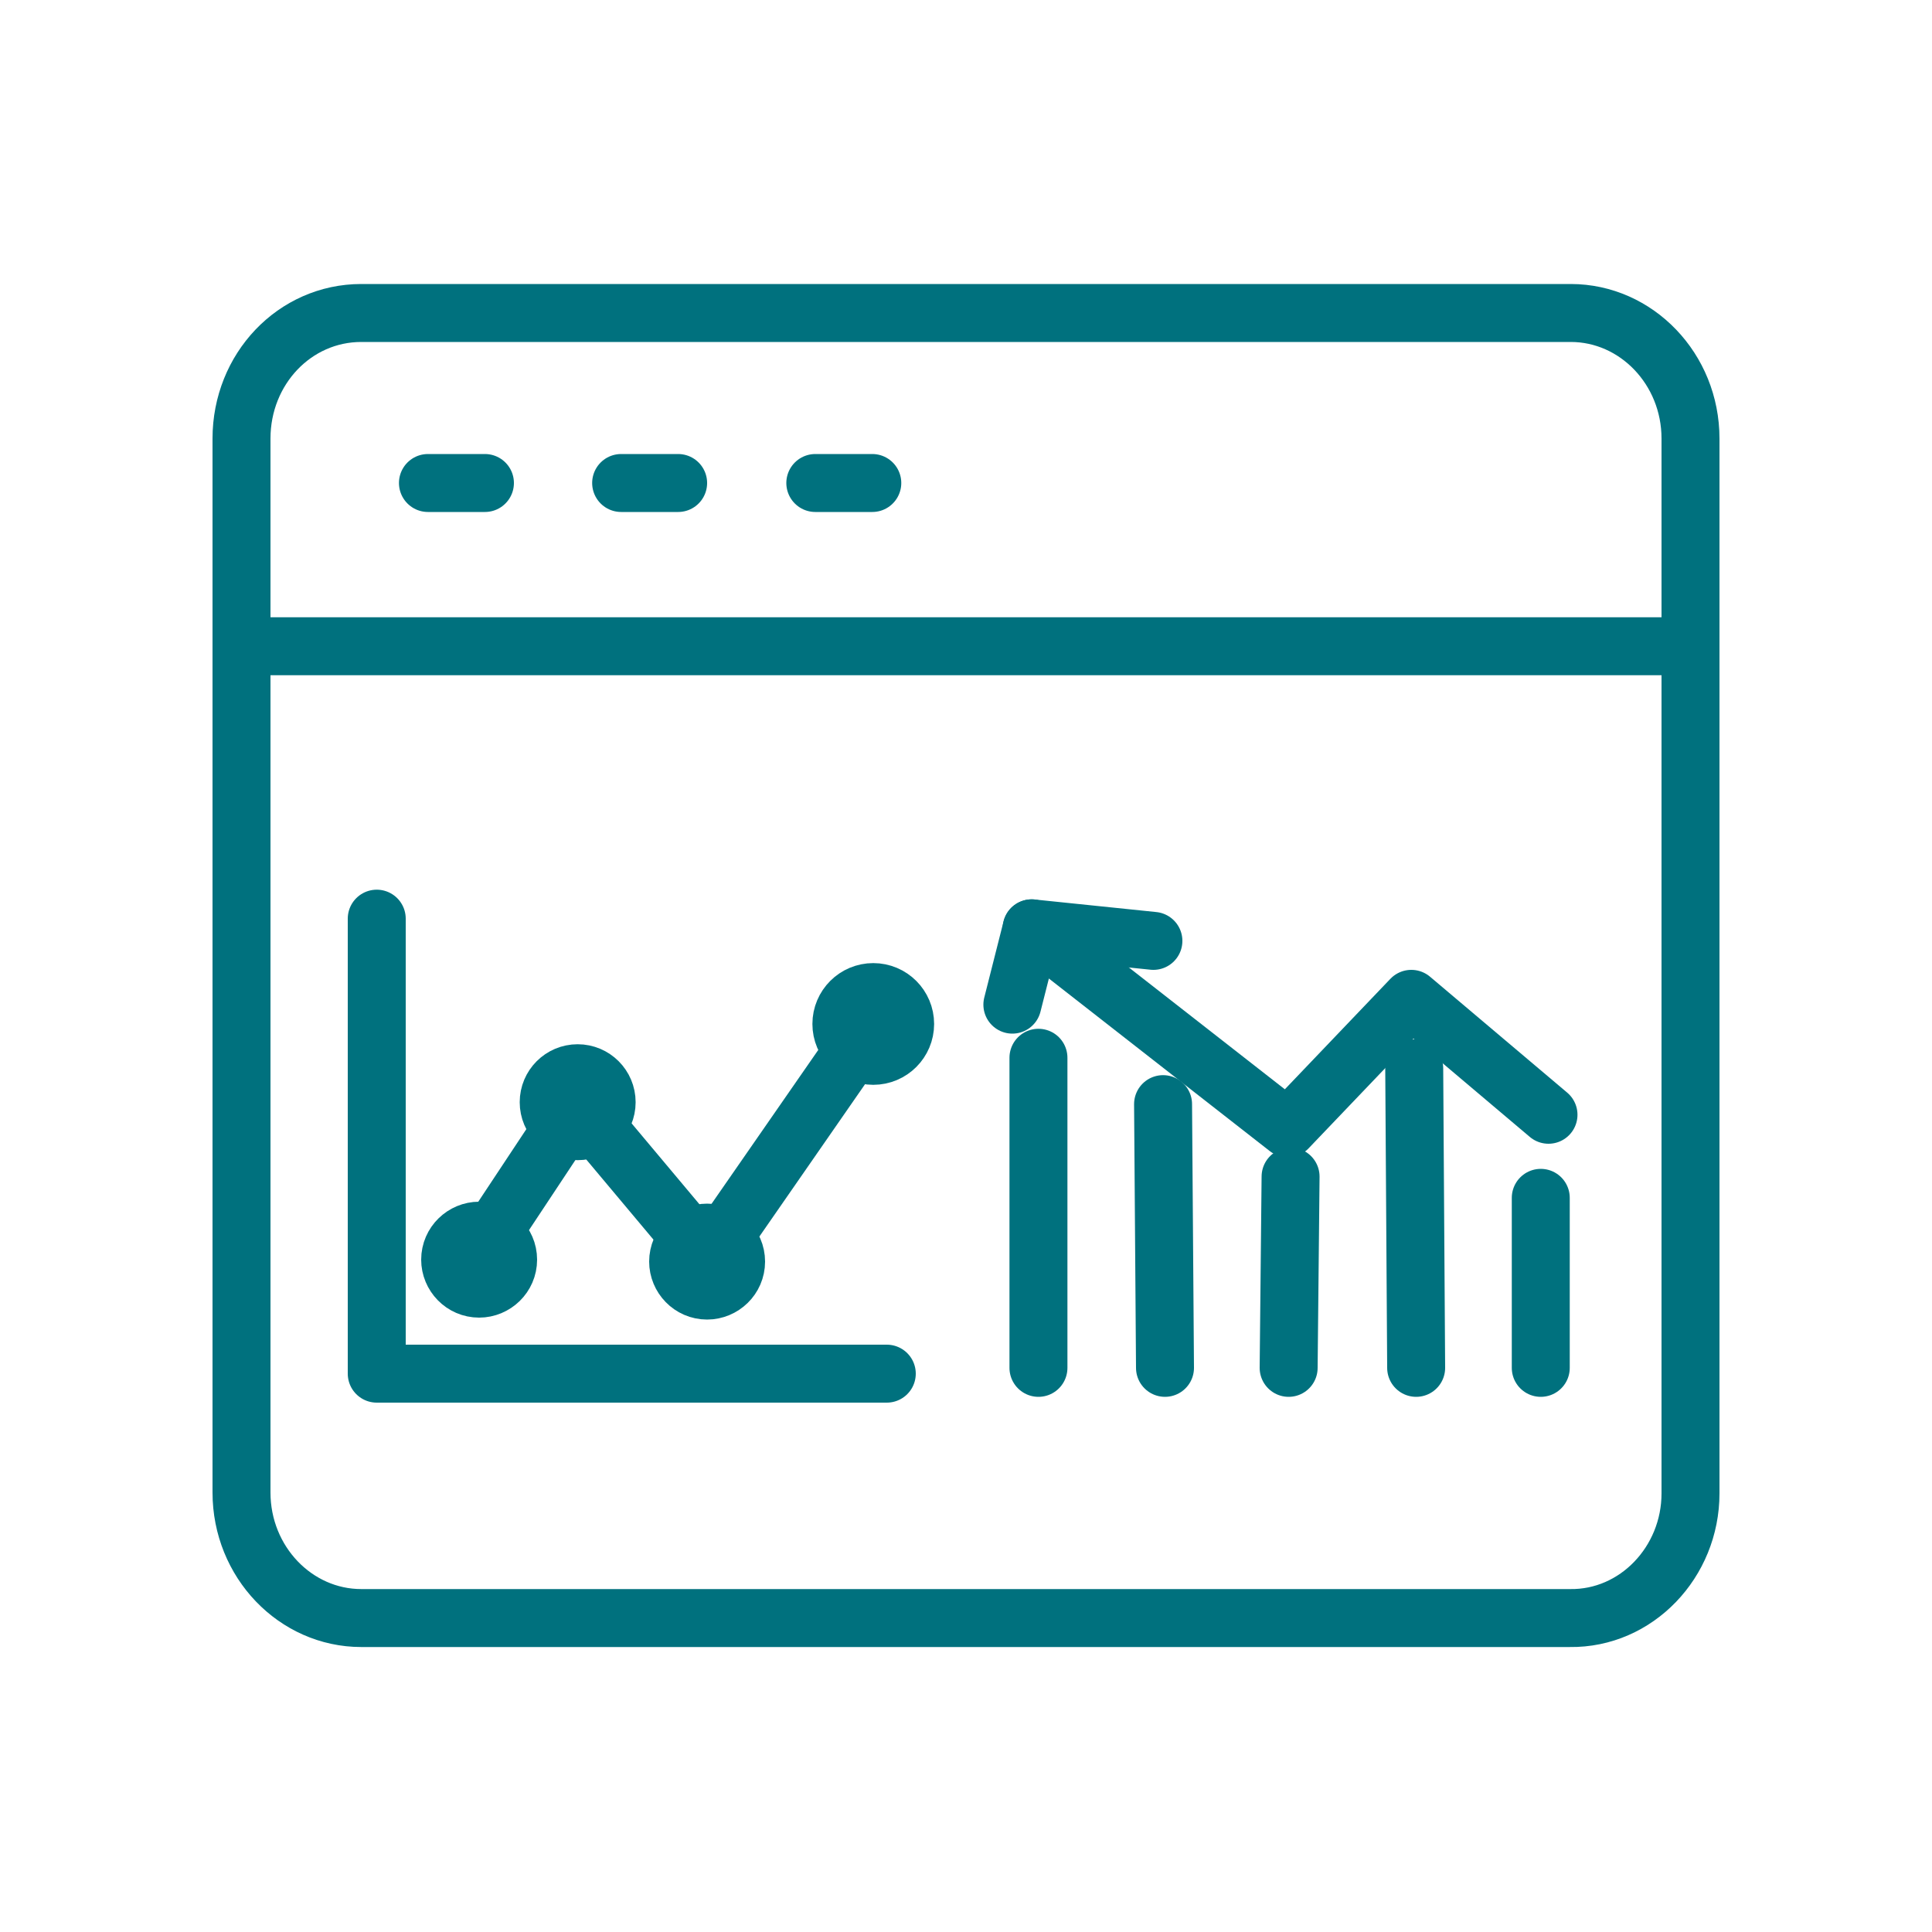 <?xml version="1.0" encoding="utf-8"?>
<!-- Generator: Adobe Illustrator 22.0.0, SVG Export Plug-In . SVG Version: 6.00 Build 0)  -->
<svg version="1.1" id="Layer_1" xmlns="http://www.w3.org/2000/svg" xmlns:xlink="http://www.w3.org/1999/xlink" x="0px" y="0px"
	 viewBox="0 0 200 200" style="enable-background:new 0 0 200 200;" xml:space="preserve">
<style type="text/css">
	.st0{fill:none;stroke:#00717E;stroke-width:6;stroke-linecap:round;stroke-linejoin:round;stroke-miterlimit:10;}
</style>
<g>
	<g>
		<polyline class="st0" points="91.8,142.2 39,142.2 39,95.1 		"/>
		<polyline class="st0" points="49.4,130 59.8,114.3 73.3,130.4 90.5,105.6 		"/>
		<circle class="st0" cx="59.8" cy="114.1" r="3"/>
		<path class="st0" d="M52.6,130.4c0,1.7-1.4,3-3,3c-1.7,0-3-1.4-3-3c0-1.7,1.4-3,3-3C51.2,127.4,52.6,128.7,52.6,130.4z"/>
		<path class="st0" d="M76.2,130.6c0,1.7-1.4,3-3,3c-1.7,0-3-1.4-3-3c0-1.7,1.4-3,3-3C74.8,127.6,76.2,128.9,76.2,130.6z"/>
		<circle class="st0" cx="90.4" cy="106" r="3.3"/>
	</g>
	<g>
		<g>
			<g>
				<path class="st0" d="M175,154.6V45.4c0-7.2-5.6-13-12.4-13H37.4c-6.9,0-12.4,5.8-12.4,13v109.1c0,7.2,5.6,13,12.4,13h125.1
					C169.4,167.6,175,161.7,175,154.6z"/>
			</g>
			<line class="st0" x1="25" y1="66.9" x2="175" y2="66.9"/>
			<line class="st0" x1="44.3" y1="50" x2="50.2" y2="50"/>
			<line class="st0" x1="64.3" y1="50" x2="70.2" y2="50"/>
			<line class="st0" x1="84.4" y1="50" x2="90.3" y2="50"/>
		</g>
	</g>
	<g>
		<polyline class="st0" points="106.8,96.1 133.3,116.8 146.1,103.4 160.3,115.4 		"/>
		<polyline class="st0" points="119.4,97.4 106.8,96.1 104.8,104 		"/>
		<line class="st0" x1="107.5" y1="141.6" x2="107.5" y2="109.5"/>
		<line class="st0" x1="120.6" y1="141.6" x2="120.4" y2="114.3"/>
		<line class="st0" x1="146.6" y1="141.6" x2="146.4" y2="110.6"/>
		<line class="st0" x1="133.4" y1="141.6" x2="133.6" y2="121.8"/>
		<line class="st0" x1="159.5" y1="141.6" x2="159.5" y2="124"/>
	</g>
</g>
</svg>
